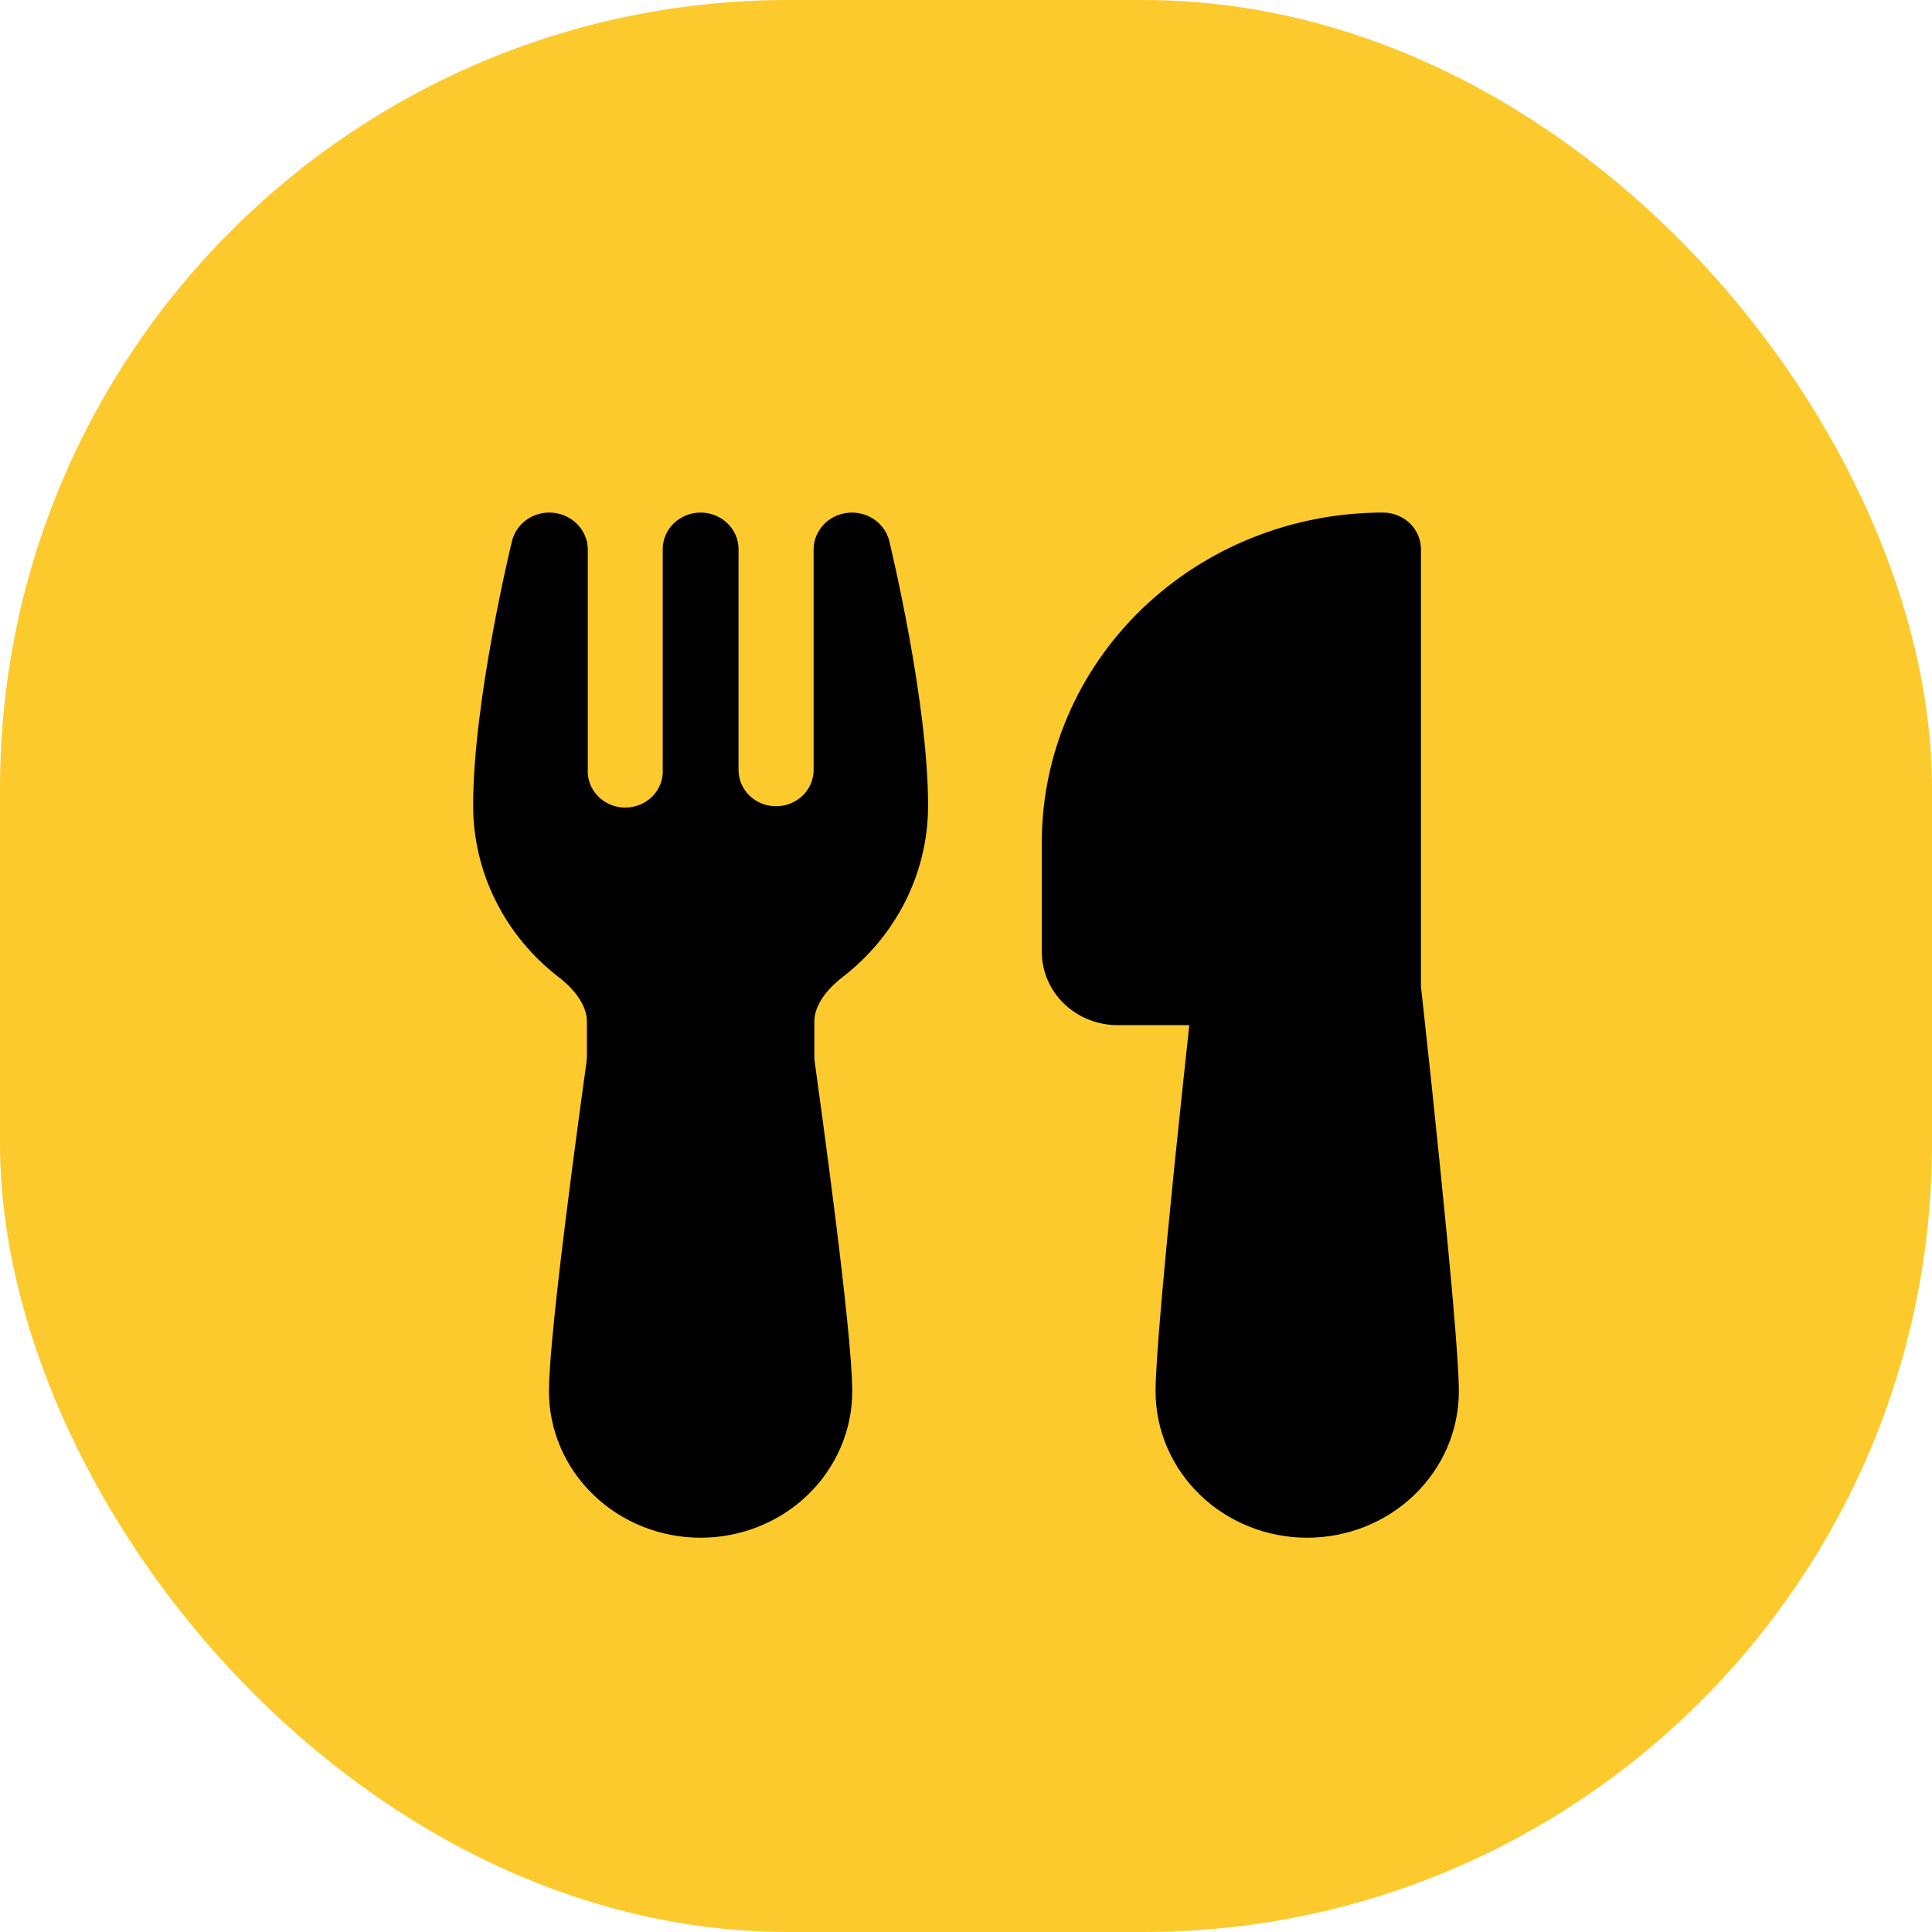<?xml version="1.0" encoding="UTF-8"?> <svg xmlns="http://www.w3.org/2000/svg" width="49" height="49" viewBox="0 0 49 49" fill="none"><rect width="49" height="49" rx="20" fill="#FCCA2D"></rect><path d="M22.044 13.1C22.172 13.161 22.283 13.249 22.371 13.356C22.459 13.464 22.522 13.589 22.554 13.722C22.588 13.869 23.538 17.795 23.538 20.429C23.538 22.193 22.689 23.766 21.365 24.785C20.885 25.157 20.654 25.562 20.654 25.9V26.802C20.654 26.846 20.656 26.887 20.662 26.925C20.727 27.385 20.963 29.096 21.185 30.869C21.402 32.61 21.615 34.508 21.615 35.286C21.615 36.271 21.21 37.215 20.489 37.912C19.768 38.609 18.789 39 17.769 39C16.749 39 15.771 38.609 15.05 37.912C14.328 37.215 13.923 36.271 13.923 35.286C13.923 34.506 14.136 32.611 14.354 30.869C14.575 29.096 14.812 27.385 14.877 26.925L14.885 26.802V25.9C14.885 25.562 14.654 25.157 14.173 24.785C13.495 24.264 12.948 23.601 12.572 22.847C12.195 22.092 12 21.266 12 20.429C12 17.804 12.942 13.899 12.985 13.724C13.035 13.518 13.156 13.334 13.328 13.202C13.5 13.071 13.713 12.999 13.933 13C14.471 13 14.908 13.422 14.908 13.942V19.509C14.9 19.635 14.919 19.76 14.964 19.878C15.008 19.996 15.078 20.104 15.167 20.195C15.257 20.287 15.365 20.359 15.484 20.408C15.604 20.458 15.733 20.483 15.863 20.482C15.993 20.482 16.122 20.455 16.241 20.405C16.36 20.354 16.467 20.281 16.555 20.189C16.644 20.096 16.712 19.988 16.755 19.869C16.799 19.751 16.817 19.625 16.808 19.5V13.929C16.808 13.682 16.909 13.446 17.089 13.272C17.27 13.098 17.514 13 17.769 13C18.024 13 18.269 13.098 18.449 13.272C18.63 13.446 18.731 13.682 18.731 13.929V19.548C18.736 19.792 18.842 20.024 19.024 20.193C19.206 20.361 19.45 20.453 19.703 20.448C19.955 20.443 20.195 20.341 20.37 20.165C20.545 19.989 20.64 19.753 20.635 19.509V13.938C20.635 13.42 21.069 13 21.608 13C21.65 13 21.838 13 22.044 13.1ZM26.423 21.357C26.423 19.141 27.335 17.015 28.958 15.448C30.581 13.88 32.782 13 35.077 13C35.332 13 35.577 13.098 35.757 13.272C35.937 13.446 36.038 13.682 36.038 13.929V25.021L36.075 25.35C36.228 26.736 36.375 28.123 36.515 29.51C36.752 31.843 37 34.457 37 35.286C37 36.271 36.595 37.215 35.873 37.912C35.152 38.609 34.174 39 33.154 39C32.134 39 31.155 38.609 30.434 37.912C29.713 37.215 29.308 36.271 29.308 35.286C29.308 34.457 29.556 31.843 29.792 29.51C29.913 28.327 30.035 27.194 30.125 26.355L30.163 26H28.346C27.836 26 27.347 25.804 26.986 25.456C26.626 25.108 26.423 24.635 26.423 24.143V21.357Z" fill="black"></path></svg> 